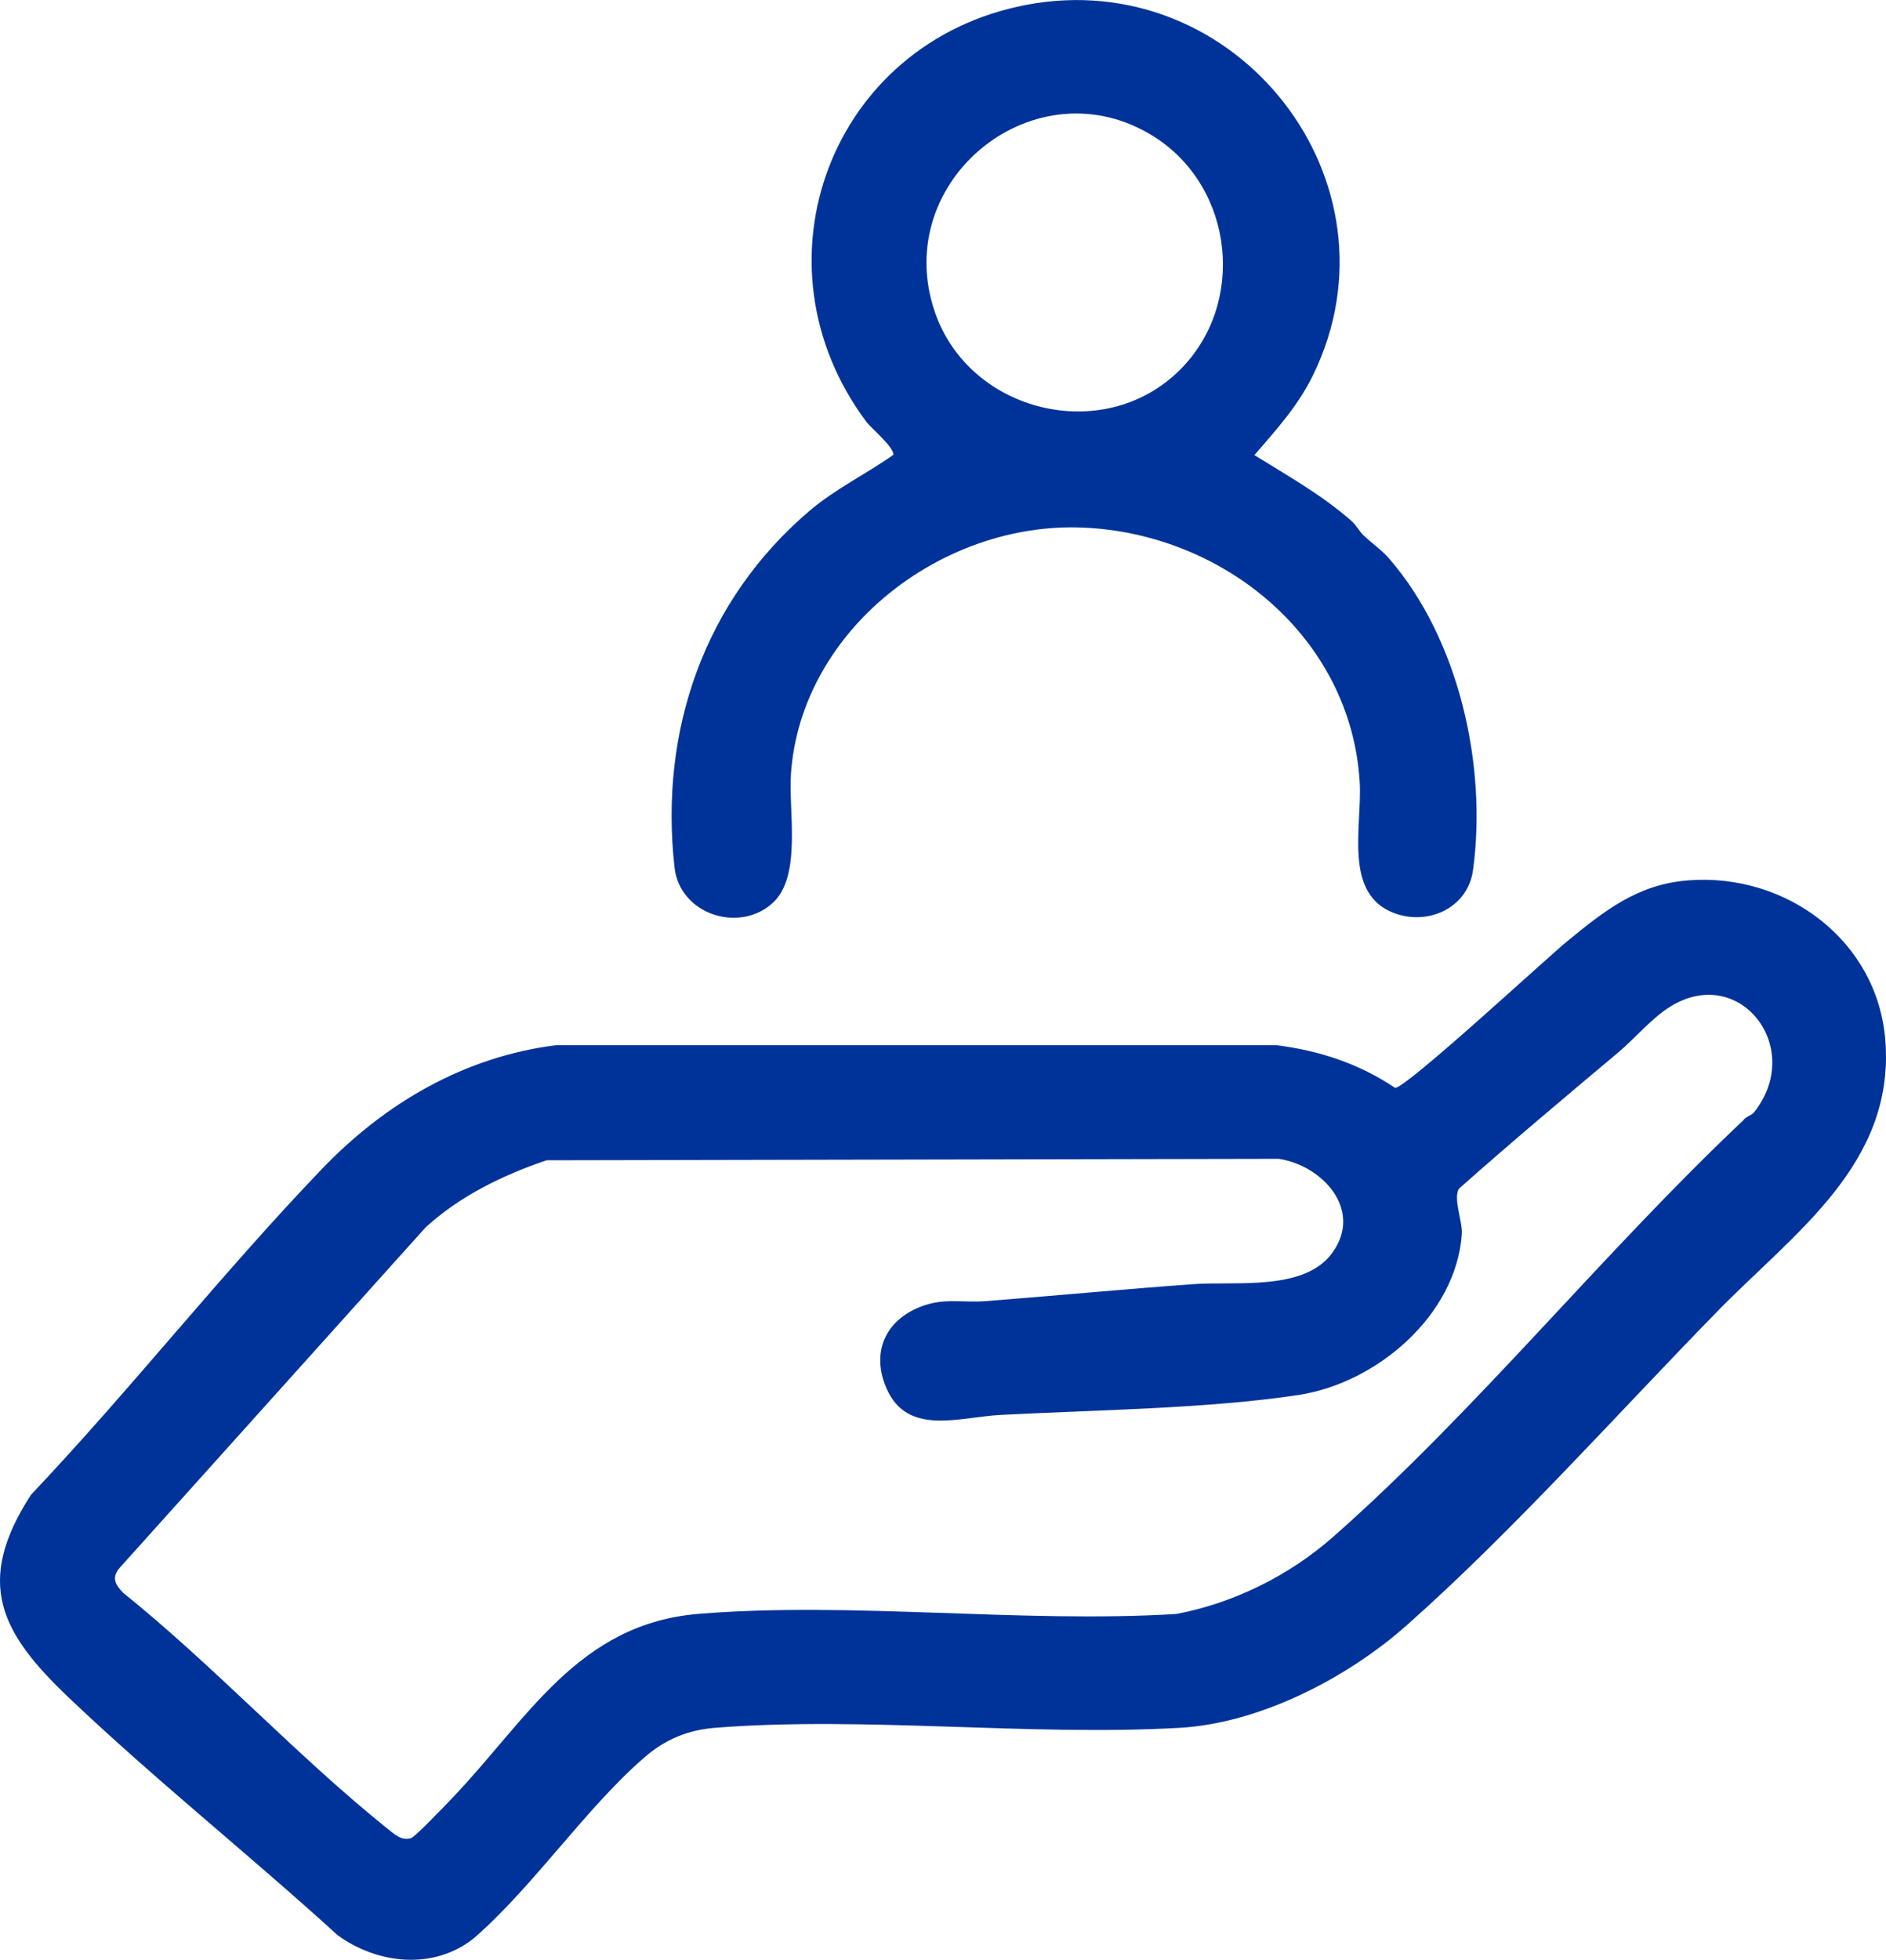 <?xml version="1.0" encoding="UTF-8"?>
<svg xmlns="http://www.w3.org/2000/svg" id="Ebene_2" data-name="Ebene 2" viewBox="0 0 663.52 689.19">
  <defs>
    <style>
      .cls-1 {
        fill: #003399;
      }
    </style>
  </defs>
  <g id="Ebene_1-2" data-name="Ebene 1">
    <path class="cls-1" d="M226.74,618c-20.65,17.84-38.92,45.22-59.95,63.55-14.07,11.32-33.75,9.29-47.97-.97-31.02-28.26-64.1-54.57-94.52-83.48-23.78-22.61-33.59-40.3-13.4-71.43,35.15-37.13,67.01-77.75,102.39-114.61,22.26-23.2,50.17-39.49,82.48-43.52h253.09c15.2,1.87,29.25,6.48,41.96,15.04,3.98,0,52.86-45.26,60.48-51.51,13.18-10.8,24.74-20.05,42.53-21.47,34.51-2.75,66.82,21.16,69.48,56.5,3.26,43.31-32.14,67.47-59.02,94.96-34.95,35.75-72.28,77.64-109.45,110.55-20.97,18.57-51.69,34.44-79.98,36.02-52.99,2.96-110.6-4.13-163.04-.04-9.79.76-17.67,4.01-25.09,10.41ZM617.01,391.27c18.21-22.76-5.06-52.66-29.62-37.13-6.48,4.1-12.3,11.12-18.05,15.95-18.85,15.81-37.67,31.62-56.08,47.94-2.08,3.56,1.34,11.6,1.04,15.93-2.04,28.76-30.13,52.47-57.48,56.61-32.1,4.85-71.76,5.27-104.98,7.02-14.23.75-32.47,7.49-39.87-9.15-5.53-12.41-.85-23.9,11.84-28.89,8.29-3.26,14.66-1.34,23.01-1.99,24.2-1.88,48.82-4.23,73.03-5.97,15.07-1.08,39.1,2.57,48.92-11.08,10.87-15.11-3.59-30.69-18.88-32.99l-257.6.51c-15.45,5.25-30.35,12.49-42.48,23.52l-107.47,119.53c-3.2,3.51-1.95,6.03.96,9.04,32.03,25.72,61.13,57.41,93.03,82.97,2.46,1.97,4.87,4.33,8.29,3.32,1.43-.42,12.2-11.7,14.23-13.82,26.81-28.01,44.46-61.57,86.95-65.05,53.82-4.41,113.6,3.37,168.04.04,20.11-3.79,39.69-13.5,55.02-26.98,50.26-44.2,95.44-100.47,144.42-146.59.78-1.3,3.01-1.83,3.74-2.74Z"></path>
    <path class="cls-1" d="M479.67,188.22c2.88,2.79,6.36,5.09,9.16,8.34,24.46,28.32,34.4,72.71,29.4,109.42-1.81,13.31-15.82,19.69-27.89,15.07-17.87-6.84-11.05-30.6-11.98-46.02-3.05-50.7-47.69-87.45-97.5-89.5s-99.03,36.25-102.59,86.5c-.93,13.16,3.92,36.12-6.46,45.54-11.82,10.72-32.65,3.96-34.5-12.49-5.43-48.31,10.59-94.06,47.53-125.47,9.07-7.71,19.77-12.83,29.43-19.64.5-2.47-7.96-9.61-9.36-11.48-41.89-55.88-12.52-133.65,56.05-146.76,74.15-14.18,134.04,62.34,101.05,130.05-5.41,11.09-12.78,19.06-20.69,28.27,11.67,7.24,23.64,13.95,34.01,23.03,1.93,1.69,2.9,3.77,4.34,5.16ZM414.97,130.22c23.65-23.37,19.17-64.21-8.76-82.03-41.43-26.43-93.12,14.92-77.37,61.37,12.05,35.52,59.33,47.15,86.13,20.66Z"></path>
  </g>
</svg>
